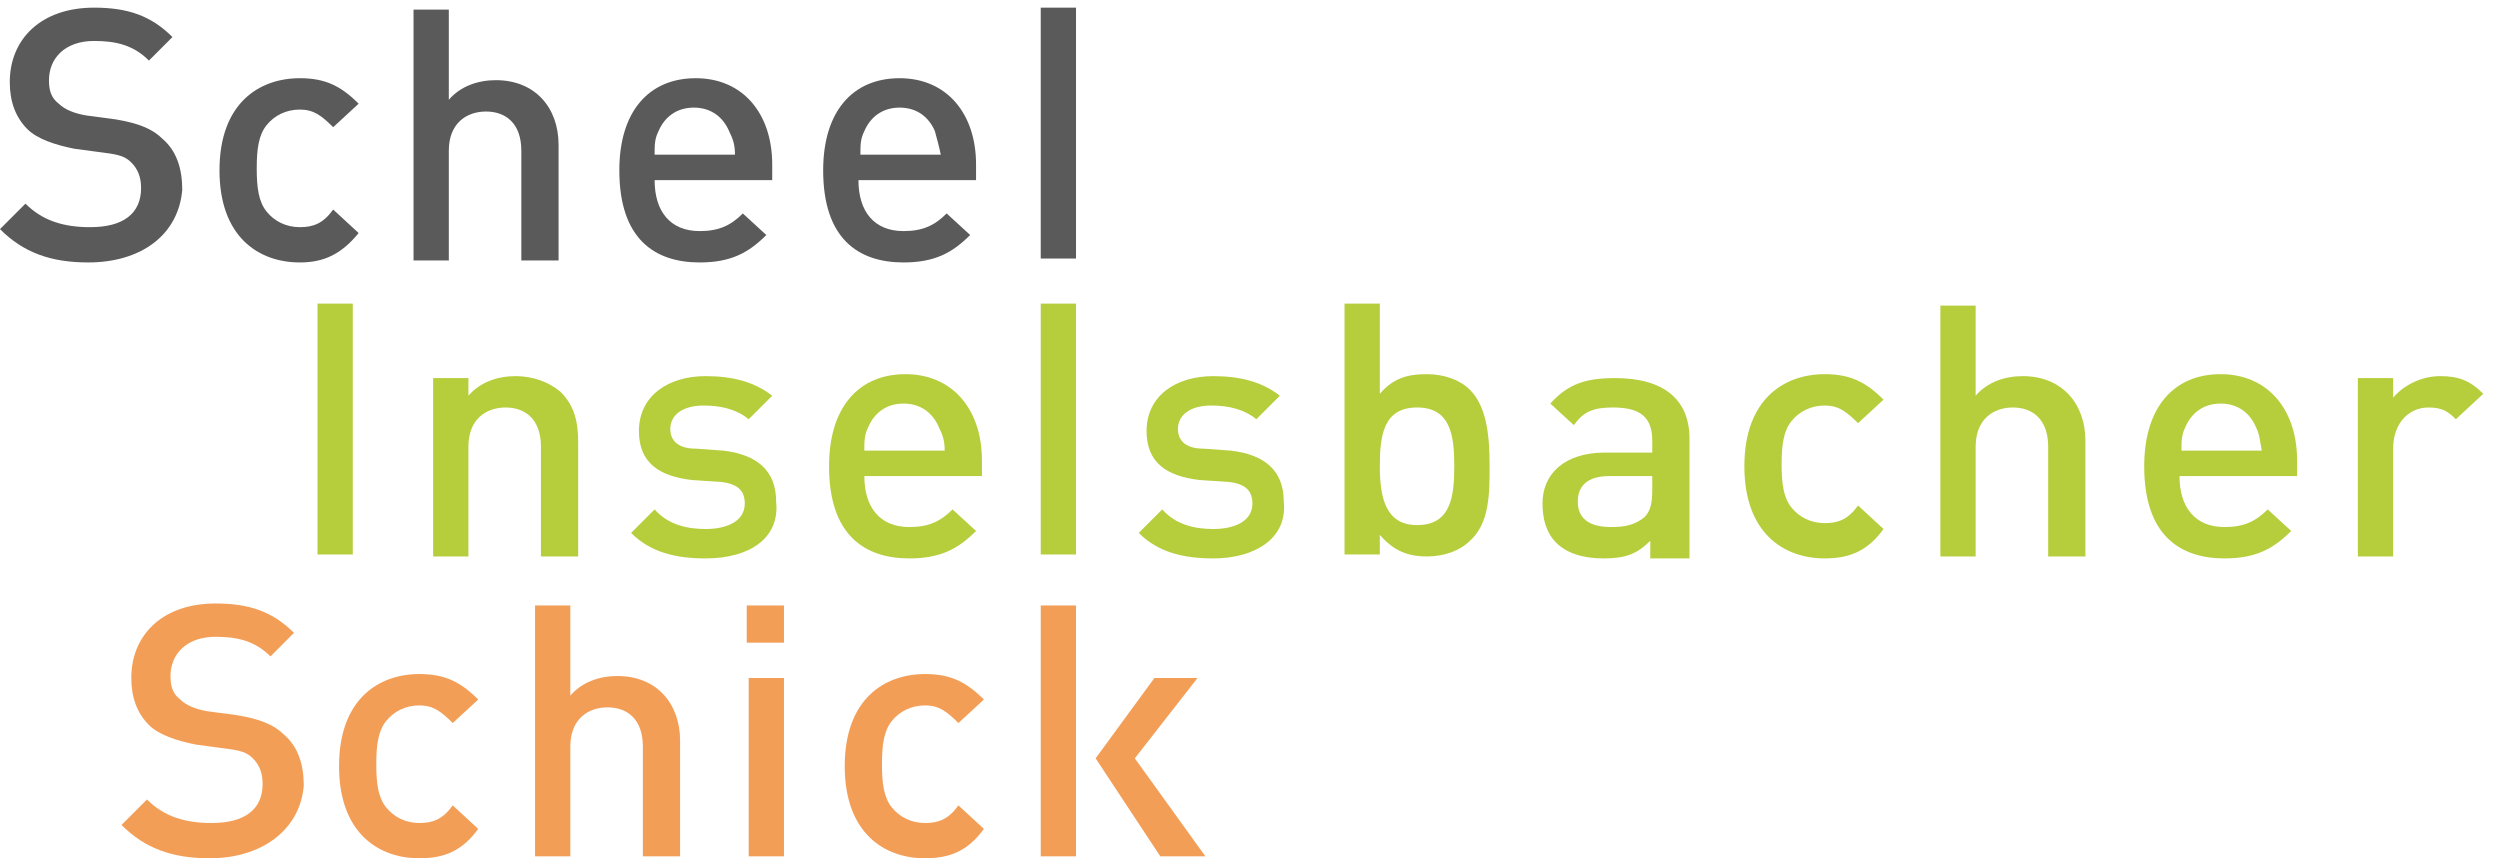 <svg xmlns="http://www.w3.org/2000/svg" version="1.1" id="Ebene_1" x="0" y="0" xml:space="preserve" width="300" height="103"><style type="text/css" id="style2">.st0{fill:#5b5a5a}.st1{fill:#b6cd3c}.st2{fill:#f39e57}</style><g id="g927" transform="translate(0 -738.9)"><g id="g897"><g id="g956" transform="translate(-552.253 -162.174) scale(2.352)"><g id="g14"><path id="path4" d="M239.3 396.5c-1.9 0-3.3-.5-4.5-1.7l1.3-1.3c.9.9 2 1.2 3.3 1.2 1.7 0 2.6-.7 2.6-2 0-.6-.2-1-.5-1.3-.3-.3-.6-.4-1.4-.5l-1.5-.2c-1-.2-1.9-.5-2.4-1-.6-.6-.9-1.4-.9-2.4 0-2.2 1.6-3.8 4.3-3.8 1.7 0 2.9.4 4 1.5l-1.2 1.2c-.8-.8-1.7-1-2.8-1-1.5 0-2.3.9-2.3 2 0 .5.1.9.5 1.2.3.3.8.5 1.4.6l1.5.2c1.2.2 1.9.5 2.4 1 .7.6 1 1.5 1 2.6-.2 2.3-2.1 3.7-4.8 3.7z" class="st0" fill="#5b5a5a"/><path id="path6" d="M250.1 396.5c-2.1 0-4.1-1.3-4.1-4.7 0-3.4 2-4.7 4.1-4.7 1.3 0 2.1.4 3 1.3l-1.3 1.2c-.6-.6-1-.9-1.7-.9s-1.3.3-1.7.8c-.4.5-.5 1.2-.5 2.2 0 1 .1 1.7.5 2.2.4.5 1 .8 1.7.8s1.2-.2 1.7-.9l1.3 1.2c-.9 1.1-1.8 1.5-3 1.5z" class="st0" fill="#5b5a5a"/><path id="path8" d="M261.4 396.4v-5.6c0-1.4-.8-2-1.8-2s-1.9.6-1.9 2v5.6h-1.8v-12.8h1.8v4.6c.6-.7 1.5-1 2.4-1 2 0 3.2 1.4 3.2 3.3v5.9z" class="st0" fill="#5b5a5a"/><path id="path10" d="M268.2 392.3c0 1.6.8 2.6 2.3 2.6 1 0 1.6-.3 2.2-.9l1.2 1.1c-.9.9-1.8 1.4-3.4 1.4-2.3 0-4.1-1.2-4.1-4.7 0-3 1.5-4.7 3.9-4.7s3.9 1.8 3.9 4.4v.8zm3.8-2.5c-.3-.7-.9-1.2-1.8-1.2s-1.5.5-1.8 1.2c-.2.4-.2.7-.2 1.2h4.1c0-.5-.1-.8-.3-1.2z" class="st0" fill="#5b5a5a"/><path id="path12" d="M278.6 392.3c0 1.6.8 2.6 2.3 2.6 1 0 1.6-.3 2.2-.9l1.2 1.1c-.9.9-1.8 1.4-3.4 1.4-2.3 0-4.1-1.2-4.1-4.7 0-3 1.5-4.7 3.9-4.7s3.9 1.8 3.9 4.4v.8zm3.9-2.5c-.3-.7-.9-1.2-1.8-1.2s-1.5.5-1.8 1.2c-.2.4-.2.7-.2 1.2h4.1c-.1-.5-.2-.8-.3-1.2z" class="st0" fill="#5b5a5a"/></g><g id="g36"><path id="path16" d="M262.4 411.5v-5.6c0-1.4-.8-2-1.8-2s-1.9.6-1.9 2v5.6h-1.8v-9.1h1.8v.9c.6-.7 1.5-1 2.4-1 .9 0 1.7.3 2.3.8.7.7.9 1.5.9 2.6v5.8z" class="st1" fill="#b6cd3c"/><path id="path18" d="M270.8 411.6c-1.5 0-2.8-.3-3.8-1.3l1.2-1.2c.7.8 1.7 1 2.6 1 1.1 0 2-.4 2-1.3 0-.6-.3-1-1.2-1.1l-1.5-.1c-1.7-.2-2.7-.9-2.7-2.5 0-1.8 1.5-2.8 3.4-2.8 1.4 0 2.5.3 3.4 1l-1.2 1.2c-.6-.5-1.4-.7-2.3-.7-1.1 0-1.7.5-1.7 1.2 0 .5.3 1 1.3 1l1.4.1c1.7.2 2.7 1 2.7 2.6.2 1.9-1.4 2.9-3.6 2.9z" class="st1" fill="#b6cd3c"/><path id="path20" d="M278.9 407.4c0 1.6.8 2.6 2.3 2.6 1 0 1.6-.3 2.2-.9l1.2 1.1c-.9.9-1.8 1.4-3.4 1.4-2.3 0-4.1-1.2-4.1-4.7 0-3 1.5-4.7 3.9-4.7s3.9 1.8 3.9 4.4v.8zm3.8-2.5c-.3-.7-.9-1.2-1.8-1.2s-1.5.5-1.8 1.2c-.2.4-.2.7-.2 1.2h4.1c0-.5-.1-.8-.3-1.2z" class="st1" fill="#b6cd3c"/><path id="path22" d="M296.7 411.6c-1.5 0-2.8-.3-3.8-1.3l1.2-1.2c.7.8 1.7 1 2.6 1 1.1 0 2-.4 2-1.3 0-.6-.3-1-1.2-1.1l-1.5-.1c-1.7-.2-2.7-.9-2.7-2.5 0-1.8 1.5-2.8 3.4-2.8 1.4 0 2.5.3 3.4 1l-1.2 1.2c-.6-.5-1.4-.7-2.3-.7-1.1 0-1.7.5-1.7 1.2 0 .5.3 1 1.3 1l1.4.1c1.7.2 2.7 1 2.7 2.6.2 1.9-1.5 2.9-3.6 2.9z" class="st1" fill="#b6cd3c"/><path id="path24" d="M309.8 410.7c-.5.5-1.3.8-2.2.8-1 0-1.7-.3-2.4-1.1v1h-1.8v-12.8h1.8v4.6c.7-.8 1.4-1 2.4-1 .9 0 1.7.3 2.2.8.9.9 1 2.5 1 3.9s0 2.9-1 3.8zm-2.7-6.8c-1.7 0-1.9 1.4-1.9 3s.3 3 1.9 3c1.7 0 1.9-1.4 1.9-3s-.2-3-1.9-3z" class="st1" fill="#b6cd3c"/><path id="path26" d="M319 411.5v-.8c-.7.7-1.3.9-2.4.9-1.1 0-1.9-.3-2.4-.8s-.7-1.2-.7-2c0-1.5 1.1-2.6 3.2-2.6h2.4v-.6c0-1.2-.6-1.7-2-1.7-1 0-1.5.2-2 .9l-1.2-1.1c.9-1 1.8-1.3 3.3-1.3 2.5 0 3.8 1.1 3.8 3.1v6.1h-2zm0-4.1h-2.1c-1.1 0-1.6.5-1.6 1.3s.5 1.3 1.7 1.3c.7 0 1.2-.1 1.7-.5.3-.3.4-.7.4-1.4v-.7z" class="st1" fill="#b6cd3c"/><path id="path28" d="M327.9 411.6c-2.1 0-4.1-1.3-4.1-4.7 0-3.4 2-4.7 4.1-4.7 1.3 0 2.1.4 3 1.3l-1.3 1.2c-.6-.6-1-.9-1.7-.9s-1.3.3-1.7.8c-.4.5-.5 1.2-.5 2.2 0 1 .1 1.7.5 2.2.4.5 1 .8 1.7.8s1.2-.2 1.7-.9l1.3 1.2c-.8 1.1-1.7 1.5-3 1.5z" class="st1" fill="#b6cd3c"/><path id="path30" d="M339.3 411.5v-5.6c0-1.4-.8-2-1.8-2s-1.9.6-1.9 2v5.6h-1.8v-12.8h1.8v4.6c.6-.7 1.5-1 2.4-1 2 0 3.2 1.4 3.2 3.3v5.9z" class="st1" fill="#b6cd3c"/><path id="path32" d="M346 407.4c0 1.6.8 2.6 2.3 2.6 1 0 1.6-.3 2.2-.9l1.2 1.1c-.9.9-1.8 1.4-3.4 1.4-2.3 0-4.1-1.2-4.1-4.7 0-3 1.5-4.7 3.9-4.7s3.9 1.8 3.9 4.4v.8zm3.9-2.5c-.3-.7-.9-1.2-1.8-1.2s-1.5.5-1.8 1.2c-.2.4-.2.7-.2 1.2h4.1c-.1-.5-.1-.8-.3-1.2z" class="st1" fill="#b6cd3c"/><path id="path34" d="M360.1 404.5c-.4-.4-.7-.6-1.4-.6-1 0-1.8.8-1.8 2.1v5.5h-1.8v-9.1h1.8v1c.5-.6 1.4-1.1 2.4-1.1.9 0 1.5.2 2.2.9z" class="st1" fill="#b6cd3c"/></g><g id="g48"><path id="path38" d="M245.5 426.9c-1.9 0-3.3-.5-4.5-1.7l1.3-1.3c.9.9 2 1.2 3.3 1.2 1.7 0 2.6-.7 2.6-2 0-.6-.2-1-.5-1.3-.3-.3-.6-.4-1.4-.5l-1.5-.2c-1-.2-1.9-.5-2.4-1-.6-.6-.9-1.4-.9-2.4 0-2.2 1.6-3.8 4.3-3.8 1.7 0 2.9.4 4 1.5l-1.2 1.2c-.8-.8-1.7-1-2.8-1-1.5 0-2.3.9-2.3 2 0 .5.1.9.5 1.2.3.3.8.5 1.4.6l1.5.2c1.2.2 1.9.5 2.4 1 .7.6 1 1.5 1 2.6-.2 2.3-2.2 3.7-4.8 3.7z" class="st2" fill="#f39e57"/><path id="path40" d="M256.2 426.9c-2.1 0-4.1-1.3-4.1-4.7 0-3.4 2-4.7 4.1-4.7 1.3 0 2.1.4 3 1.3l-1.3 1.2c-.6-.6-1-.9-1.7-.9s-1.3.3-1.7.8c-.4.5-.5 1.2-.5 2.2 0 1 .1 1.7.5 2.2.4.5 1 .8 1.7.8s1.2-.2 1.7-.9l1.3 1.2c-.8 1.1-1.7 1.5-3 1.5z" class="st2" fill="#f39e57"/><path id="path42" d="M267.6 426.8v-5.6c0-1.4-.8-2-1.8-2s-1.9.6-1.9 2v5.6h-1.8V414h1.8v4.6c.6-.7 1.5-1 2.4-1 2 0 3.2 1.4 3.2 3.3v5.9z" class="st2" fill="#f39e57"/><path id="path44" d="M272.9 415.9V414h1.9v1.9zm.1 10.9v-9.1h1.8v9.1z" class="st2" fill="#f39e57"/><path id="path46" d="M282 426.9c-2.1 0-4.1-1.3-4.1-4.7 0-3.4 2-4.7 4.1-4.7 1.3 0 2.1.4 3 1.3l-1.3 1.2c-.6-.6-1-.9-1.7-.9s-1.3.3-1.7.8c-.4.5-.5 1.2-.5 2.2 0 1 .1 1.7.5 2.2.4.5 1 .8 1.7.8s1.2-.2 1.7-.9l1.3 1.2c-.8 1.1-1.7 1.5-3 1.5z" class="st2" fill="#f39e57"/></g><path id="path50" d="M290.7 421.8l3-4.1h2.2l-3.2 4.1 3.6 5H294zm-1 5h-1.8V414h1.8z" class="st2" fill="#f39e57"/><path id="path52" d="M252.9 411.4H251v-12.8h1.8v12.8z" class="st1" fill="#b6cd3c"/><path id="path54" d="M289.7 411.4h-1.8v-12.8h1.8z" class="st1" fill="#b6cd3c"/><path id="path56" d="M289.7 396.3h-1.8v-12.8h1.8z" class="st0" fill="#5b5a5a"/></g></g></g></svg>